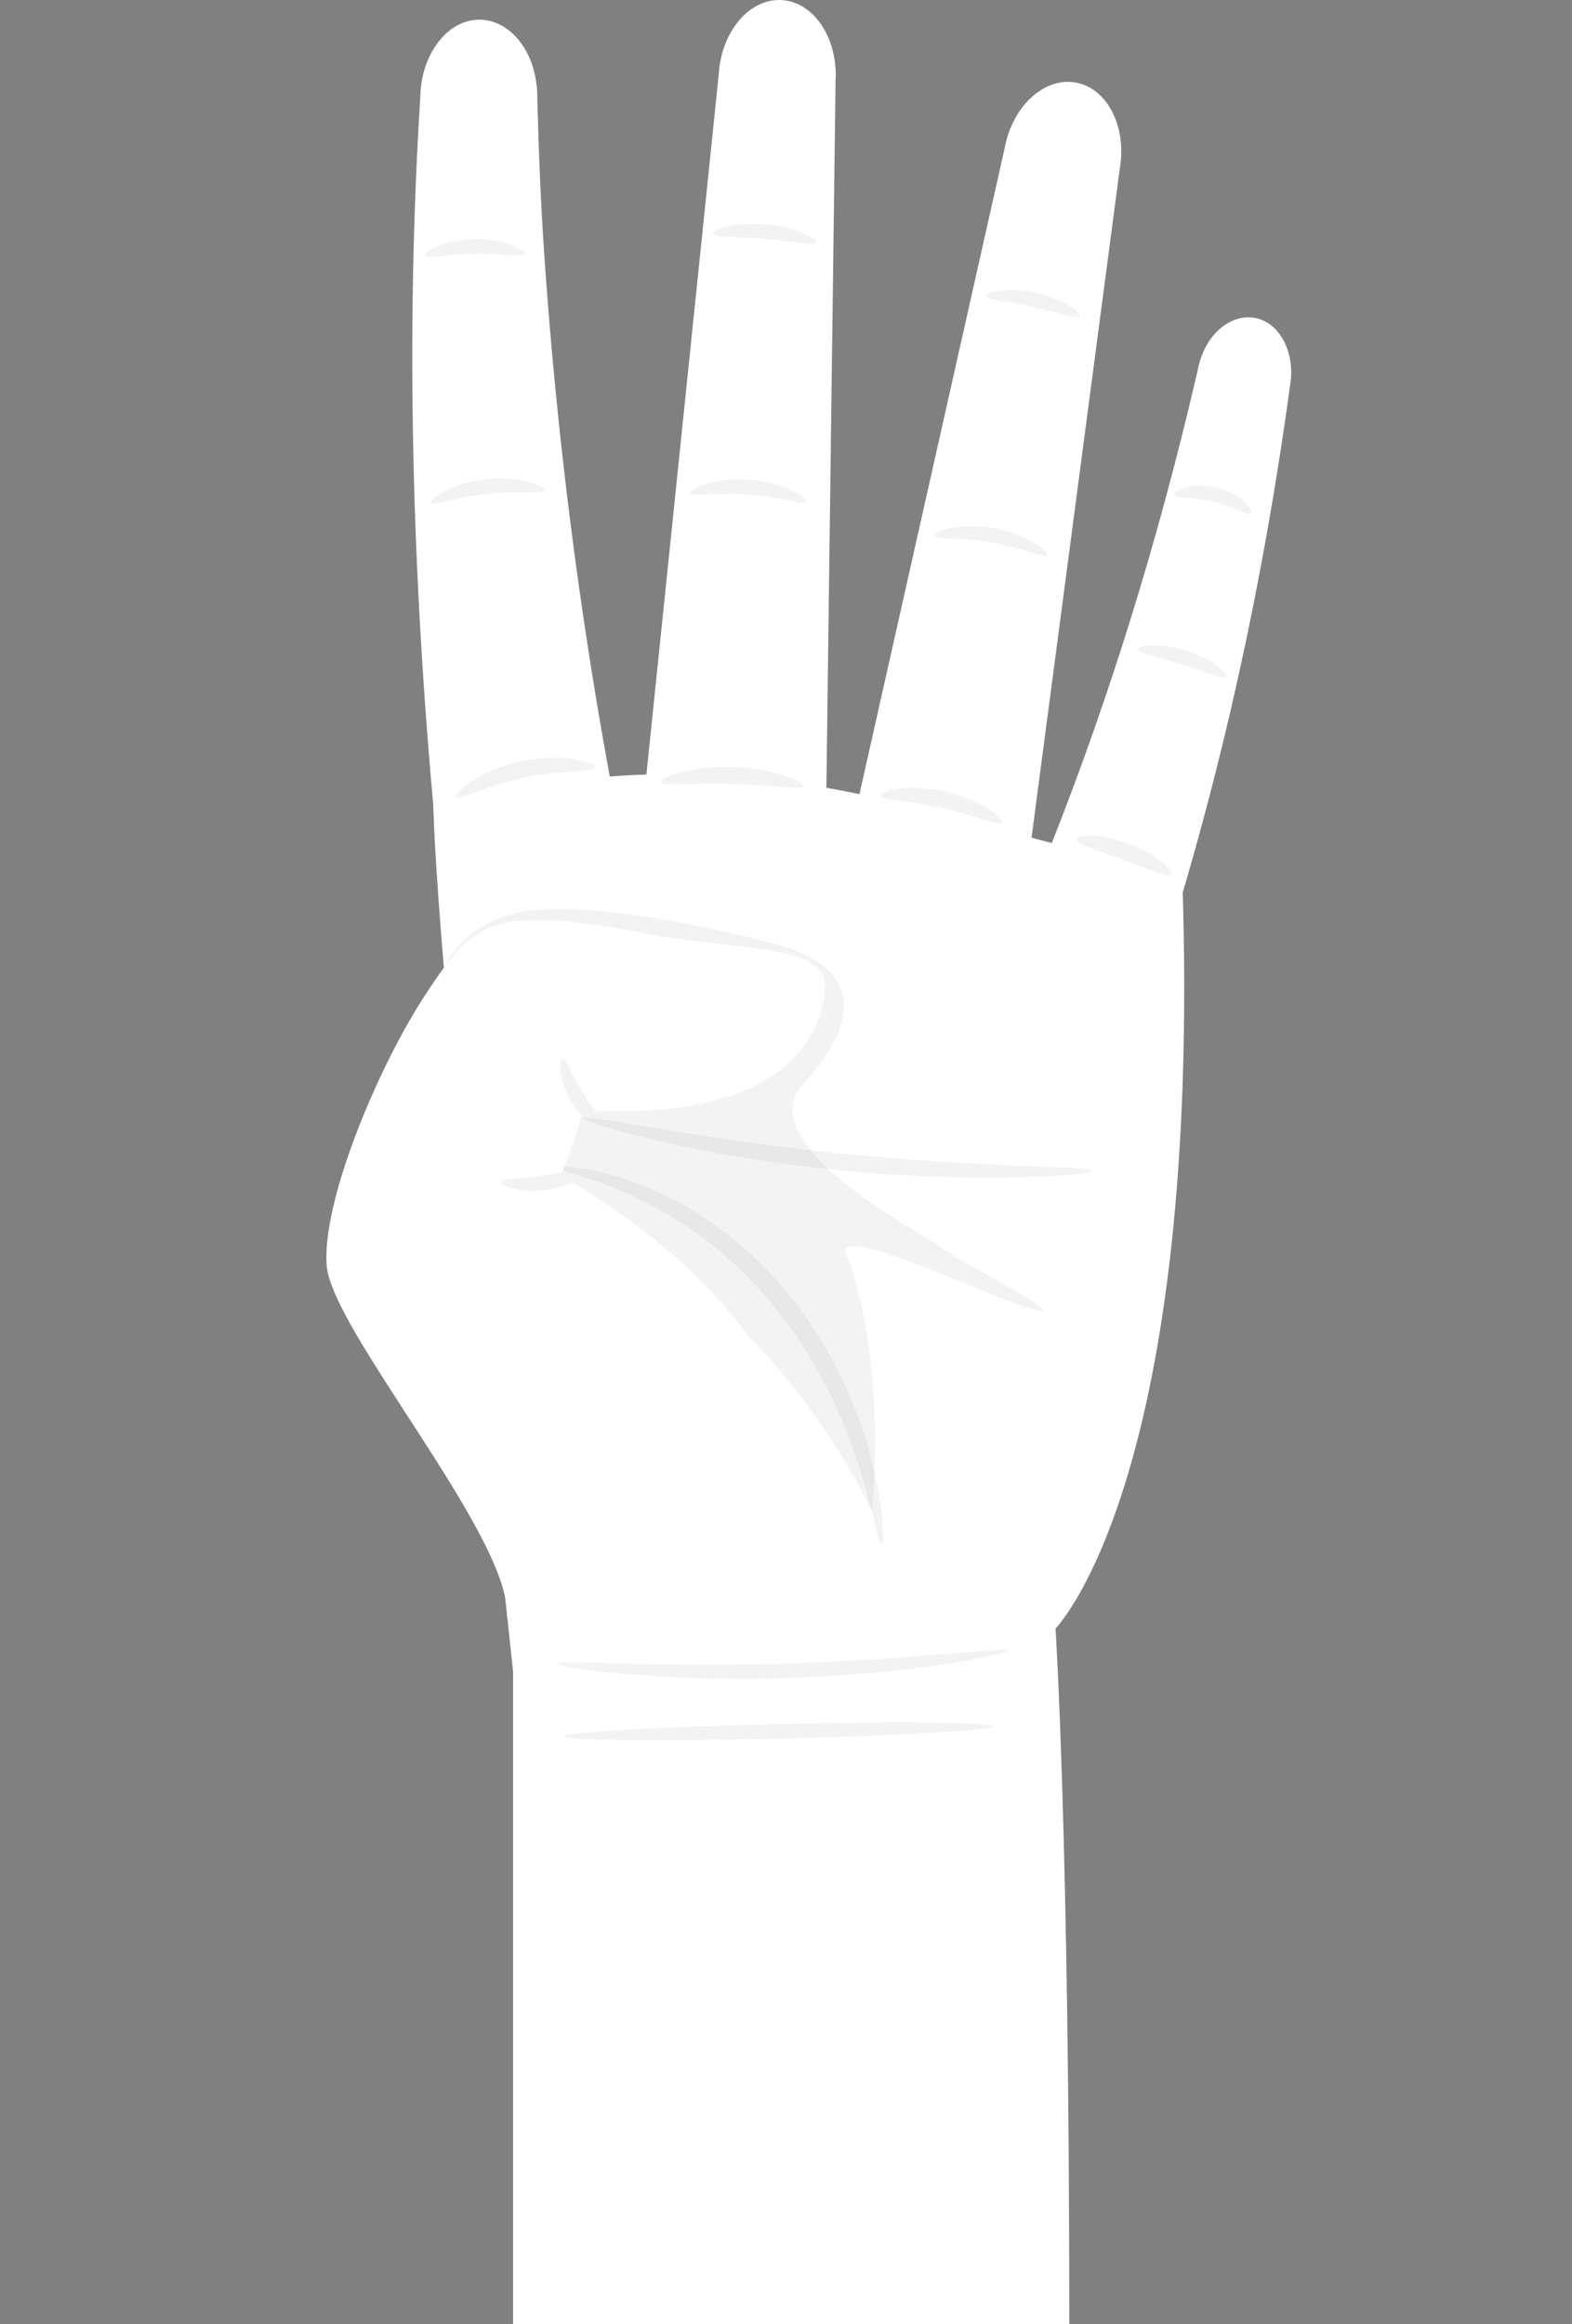 <?xml version="1.0" encoding="UTF-8"?>
<svg id="Calque_1" xmlns="http://www.w3.org/2000/svg" version="1.1" viewBox="0 0 351.7 520">
  <rect x="0" y="0" width="351.7" height="520" fill="#808080" stroke="none"/>
  <!-- Generator: Adobe Illustrator 29.3.1, SVG Export Plug-In . SVG Version: 2.1.0 Build 151)  -->
  <defs>
    <style>
      .st0 {
        fill: #fff;
      }

      .st1 {
        opacity: .05;
      }
    </style>
  </defs>
  <g id="_x34_">
    <g>
      <path class="st0" d="M251.46,239.78c17.98-49.53,30.02-101.15,37.13-153.32.71-3.78.07-7.42-1.37-10.2-1.46-2.78-3.79-4.71-6.64-5.17-2.86-.45-5.69.65-7.97,2.76-2.29,2.11-3.95,5.26-4.64,8.93-11.4,49.37-27.42,97.81-49.01,143.7-5.05,11.92,27.25,26.09,32.49,13.29Z"/>
      <path class="st0" d="M224.75,233.17l25.75-195.25c1.69-9.47-2.72-18.18-9.83-19.45-7.12-1.27-14.25,5.39-15.94,14.86l-43.19,192.15c-3.08,16.72,40.32,24.44,43.21,7.69Z"/>
      <path class="st0" d="M184.38,215.1l2.56-196.93c.56-9.61-4.84-17.73-12.06-18.15s-13.52,7.03-14.08,16.64l-20.24,195.9c-1.08,16.97,42.92,19.52,43.81,2.54Z"/>
      <path class="st0" d="M144.74,214.35c-11.64-51.46-19.27-104-22.92-156.63-.82-11.84-1.3-23.7-1.61-35.57.06-4.74-1.21-9.07-3.47-12.28-2.26-3.21-5.46-5.3-9.07-5.46-3.61-.16-6.95,1.66-9.43,4.77-2.47,3.1-4.13,7.5-4.2,12.4-3.39,53.71-1.79,107.47,3.11,161.04,1.2,13.07,2.6,26.15,4.33,39.16,2.92,17.2,46.23,8.93,43.25-7.43Z"/>
      <path class="st0" d="M114.79,373.95s-17.05-157.83-17.84-193.68c76.07-18.77,110.05,4.46,167.52,14.92,4.77,135.71-28.32,169.17-28.32,169.17,0,0,3.08,46.45,3.08,155.64h-124.44v-146.05Z"/>
      <path class="st1" d="M99.31,216.49s-31.43,40.03,19.8,53.19c51.23,13.16,75.97,68.49,75.97,68.49,2.47-28.62-2.38-49.71-5.75-57.49-3.37-7.77,33.65,10.27,41.72,12.26,10.14,2.5-17.29-10.95-21.63-14.62-2.11-1.78-42.15-22.26-29.73-35.8,13.19-14.38,12.98-26.41-6.87-31.5-11.01-2.83-38.43-9.42-55.15-7.12-13.87,1.91-18.36,12.59-18.36,12.59Z"/>
      <g>
        <path class="st1" d="M262.05,195.68c-.6.88-5.17-1.25-10.88-3.36-5.69-2.15-10.54-3.54-10.42-4.6.07-.5,1.42-.81,3.58-.71,2.15.1,5.09.65,8.16,1.79,3.07,1.15,5.65,2.66,7.33,3.99,1.69,1.33,2.51,2.45,2.24,2.88Z"/>
        <path class="st1" d="M279.93,114.9c-.32.34-1.31-.07-2.77-.69-.73-.32-1.59-.66-2.55-1.02-.96-.34-2.02-.68-3.16-.96-1.14-.27-2.23-.46-3.24-.6-1.01-.12-1.94-.22-2.73-.27-1.58-.12-2.66-.21-2.78-.66-.12-.41.8-1.13,2.54-1.62.87-.25,1.93-.4,3.13-.43,1.19-.01,2.51.11,3.86.43,1.34.33,2.57.83,3.63,1.39,1.05.58,1.92,1.21,2.58,1.83,1.32,1.24,1.8,2.3,1.5,2.61Z"/>
        <path class="st1" d="M274.38,151.43c-.51.78-4.67-1.13-9.95-2.77-5.26-1.68-9.77-2.5-9.74-3.43.02-.44,1.22-.8,3.19-.85,1.96-.05,4.67.28,7.52,1.18,2.85.9,5.27,2.19,6.84,3.34,1.58,1.16,2.36,2.15,2.13,2.52Z"/>
      </g>
      <g>
        <path class="st1" d="M224.17,184.06c-.56.92-6.2-1.69-13.51-3.29-7.29-1.69-13.5-1.76-13.62-2.83-.05-.5,1.51-1.14,4.14-1.47,1.32-.17,2.9-.22,4.65-.14,1.75.1,3.67.34,5.65.78,1.98.45,3.82,1.06,5.44,1.72,1.62.68,3.02,1.41,4.14,2.12,2.24,1.43,3.37,2.68,3.11,3.11Z"/>
        <path class="st1" d="M241.61,70.8c-.46.81-4.91-.96-10.54-2.17-5.62-1.27-10.39-1.54-10.47-2.46-.03-.44,1.18-.94,3.22-1.19,2.03-.25,4.89-.19,7.95.48,3.06.68,5.68,1.82,7.42,2.9,1.74,1.08,2.62,2.05,2.42,2.44Z"/>
        <path class="st1" d="M234.25,124.24c-.5.8-5.7-1.75-12.56-2.89-6.84-1.24-12.6-.6-12.8-1.52-.09-.42,1.29-1.15,3.72-1.65,1.21-.25,2.68-.41,4.32-.45,1.64-.02,3.44.1,5.31.42,1.87.33,3.61.83,5.14,1.4,1.53.59,2.86,1.23,3.91,1.88,2.12,1.29,3.17,2.45,2.95,2.81Z"/>
      </g>
      <g>
        <path class="st1" d="M133.29,171.72c-.19,1.08-7.37.38-15.81,2.23-8.46,1.74-14.8,5.21-15.4,4.28-.27-.41,1.01-1.85,3.57-3.52.64-.41,1.36-.85,2.16-1.25.79-.43,1.67-.82,2.6-1.22,1.87-.77,4-1.47,6.3-1.95,2.3-.48,4.53-.7,6.55-.75,2.03-.02,3.85.11,5.36.37,3.02.51,4.76,1.34,4.67,1.82Z"/>
        <path class="st1" d="M117.45,56.79c-.31.88-5.19-.15-11.18-.03-5.99.05-10.84,1.22-11.17.35-.15-.41.92-1.26,2.92-2.06,1.99-.8,4.92-1.48,8.21-1.54,3.29-.04,6.24.55,8.25,1.3,2.02.74,3.11,1.57,2.97,1.98Z"/>
        <path class="st1" d="M121.98,109.72c-.25.91-5.96-.07-12.87.72-6.92.7-12.29,2.87-12.73,2.04-.2-.38.93-1.46,3.13-2.6,1.09-.57,2.46-1.13,4.03-1.61,1.57-.46,3.34-.85,5.22-1.06,1.88-.2,3.69-.2,5.32-.08,1.63.14,3.09.39,4.28.72,2.39.65,3.72,1.46,3.61,1.87Z"/>
      </g>
      <g>
        <path class="st1" d="M179.68,175.92c-.32,1.03-7.29-.34-15.91-.56-8.62-.29-15.66.66-15.91-.39-.11-.49,1.55-1.38,4.44-2.15,1.44-.39,3.19-.72,5.16-.95,1.96-.22,4.14-.33,6.42-.26,2.28.07,4.45.31,6.4.65,1.95.35,3.67.78,5.09,1.25,2.84.94,4.45,1.93,4.31,2.41Z"/>
        <path class="st1" d="M182.57,54.22c-.32.87-5.36-.29-11.58-.79-6.22-.55-11.38-.23-11.55-1.15-.07-.43,1.16-1.08,3.3-1.58,2.13-.5,5.18-.79,8.52-.51,3.34.28,6.3,1.07,8.32,1.92,2.03.85,3.14,1.69,2.99,2.1Z"/>
        <path class="st1" d="M180.35,112.27c-.41.85-5.92-1.21-12.96-1.68-7.03-.57-12.79.66-13.07-.24-.13-.41,1.2-1.28,3.6-2.02,1.2-.37,2.66-.68,4.31-.88,1.65-.18,3.48-.24,5.4-.1,1.91.15,3.72.48,5.33.9,1.6.44,3.01.96,4.14,1.5,2.27,1.08,3.45,2.14,3.26,2.53Z"/>
      </g>
      <path class="st1" d="M197.27,345.65c-.67.08-1.6-6.55-4.79-16.73-1.62-5.07-3.81-11.03-6.94-17.3-3.11-6.27-7.12-12.88-12.2-19.12-.65-.77-1.25-1.57-1.92-2.3-.66-.74-1.31-1.48-1.96-2.21-1.35-1.41-2.67-2.82-4.06-4.11-2.74-2.61-5.53-4.99-8.34-7.05-.35-.26-.69-.52-1.04-.78-.35-.25-.71-.49-1.05-.73-.7-.48-1.38-.98-2.07-1.42-1.4-.88-2.74-1.77-4.09-2.52-2.67-1.59-5.28-2.85-7.67-3.99-4.82-2.19-8.92-3.56-11.78-4.44-1.42-.49-2.55-.78-3.3-1.07-.75-.28-1.14-.5-1.12-.64s.46-.21,1.27-.2c.81.02,2.01.05,3.51.3,3.04.4,7.4,1.36,12.56,3.28,2.56,1,5.36,2.16,8.22,3.68,1.45.72,2.89,1.59,4.39,2.45.74.44,1.47.93,2.22,1.41.37.24.75.48,1.13.73.37.26.74.52,1.11.78,3.01,2.07,5.99,4.5,8.9,7.2,1.48,1.33,2.88,2.79,4.31,4.27.69.76,1.38,1.53,2.07,2.31.7.77,1.34,1.6,2.01,2.41,5.32,6.55,9.4,13.51,12.43,20.11,3.05,6.6,5.01,12.87,6.3,18.18,2.52,10.68,2.38,17.5,1.89,17.53Z"/>
      <path class="st1" d="M244.26,261.97c.02.49-6.39,1.23-16.81,1.48-2.6.06-5.46.1-8.52.06-3.06,0-6.33-.11-9.78-.21-6.88-.28-14.45-.77-22.36-1.58-7.91-.83-15.41-1.89-22.21-3.03-3.39-.6-6.62-1.16-9.61-1.79-3.01-.59-5.79-1.21-8.33-1.81-10.14-2.38-16.27-4.42-16.15-4.89.13-.53,6.46.59,16.67,2.29,2.55.42,5.35.89,8.36,1.34,3,.49,6.22.94,9.6,1.44,6.77.94,14.22,1.89,22.06,2.71,7.84.8,15.33,1.39,22.15,1.86,3.41.2,6.65.42,9.69.55,3.04.17,5.87.28,8.45.39,10.34.42,16.77.62,16.78,1.17Z"/>
      <path class="st0" d="M178.51,338.85c7.04-44.18-53.14-75.77-53.14-75.77,0,0,3.47-7.35,4.91-14.71,45.85,2.74,53.63-17.11,54.31-27.19.67-10.08-18.91-8.36-39.36-12.2-35.42-6.64-39.16-2.99-49.92,13.35-10.77,16.34-23.41,46.67-22.21,60.92,1.2,14.25,39.96,59.34,40.27,77.22.31,17.87,58.11,22.55,65.15-21.62Z"/>
      <g>
        <path class="st1" d="M125.36,263.09s.15-.32.4-.88c-1,.24-2.07.48-3.2.67-5.5,1.03-10.17.73-10.36,1.65-.08.42,1.04,1.08,3.03,1.51,1.98.44,4.83.58,7.9.03,1.83-.33,3.49-.87,4.91-1.48-1.69-.99-2.68-1.51-2.68-1.51Z"/>
        <path class="st1" d="M125.81,236.92c-.43.07-.68,1.22-.44,3.03.23,1.8,1.01,4.25,2.49,6.61.68,1.08,1.44,2.02,2.2,2.84.07-.34.15-.68.21-1.02.98.06,1.95.1,2.9.14-.8-1.06-1.7-2.3-2.56-3.68-2.64-4.12-3.88-8.05-4.8-7.91Z"/>
      </g>
      <g class="st1">
        <path d="M225.57,369.28c.07.42-5.47,1.74-14.55,3.1-2.27.34-4.76.69-7.44.99-2.68.34-5.55.61-8.57.9-6.05.53-12.72.96-19.72,1.18-7.01.2-13.69.16-19.76-.02-3.03-.11-5.92-.22-8.61-.4-2.7-.15-5.2-.35-7.49-.55-9.15-.82-14.75-1.82-14.71-2.24.04-.47,5.71-.29,14.84-.05,2.28.06,4.78.12,7.46.16,2.68.06,5.55.07,8.56.1,6.03.01,12.66-.04,19.61-.23,6.95-.21,13.57-.55,19.59-.92,3.01-.21,5.87-.38,8.54-.6,2.68-.19,5.17-.4,7.44-.59,9.1-.77,14.74-1.28,14.81-.81Z"/>
        <path d="M222.17,386.22c.02.9-21.46,2.13-47.97,2.76-26.52.63-48.03.41-48.05-.49-.02-.9,21.46-2.13,47.97-2.76,26.52-.63,48.03-.41,48.05.49Z"/>
      </g>
    </g>
  </g>
</svg>